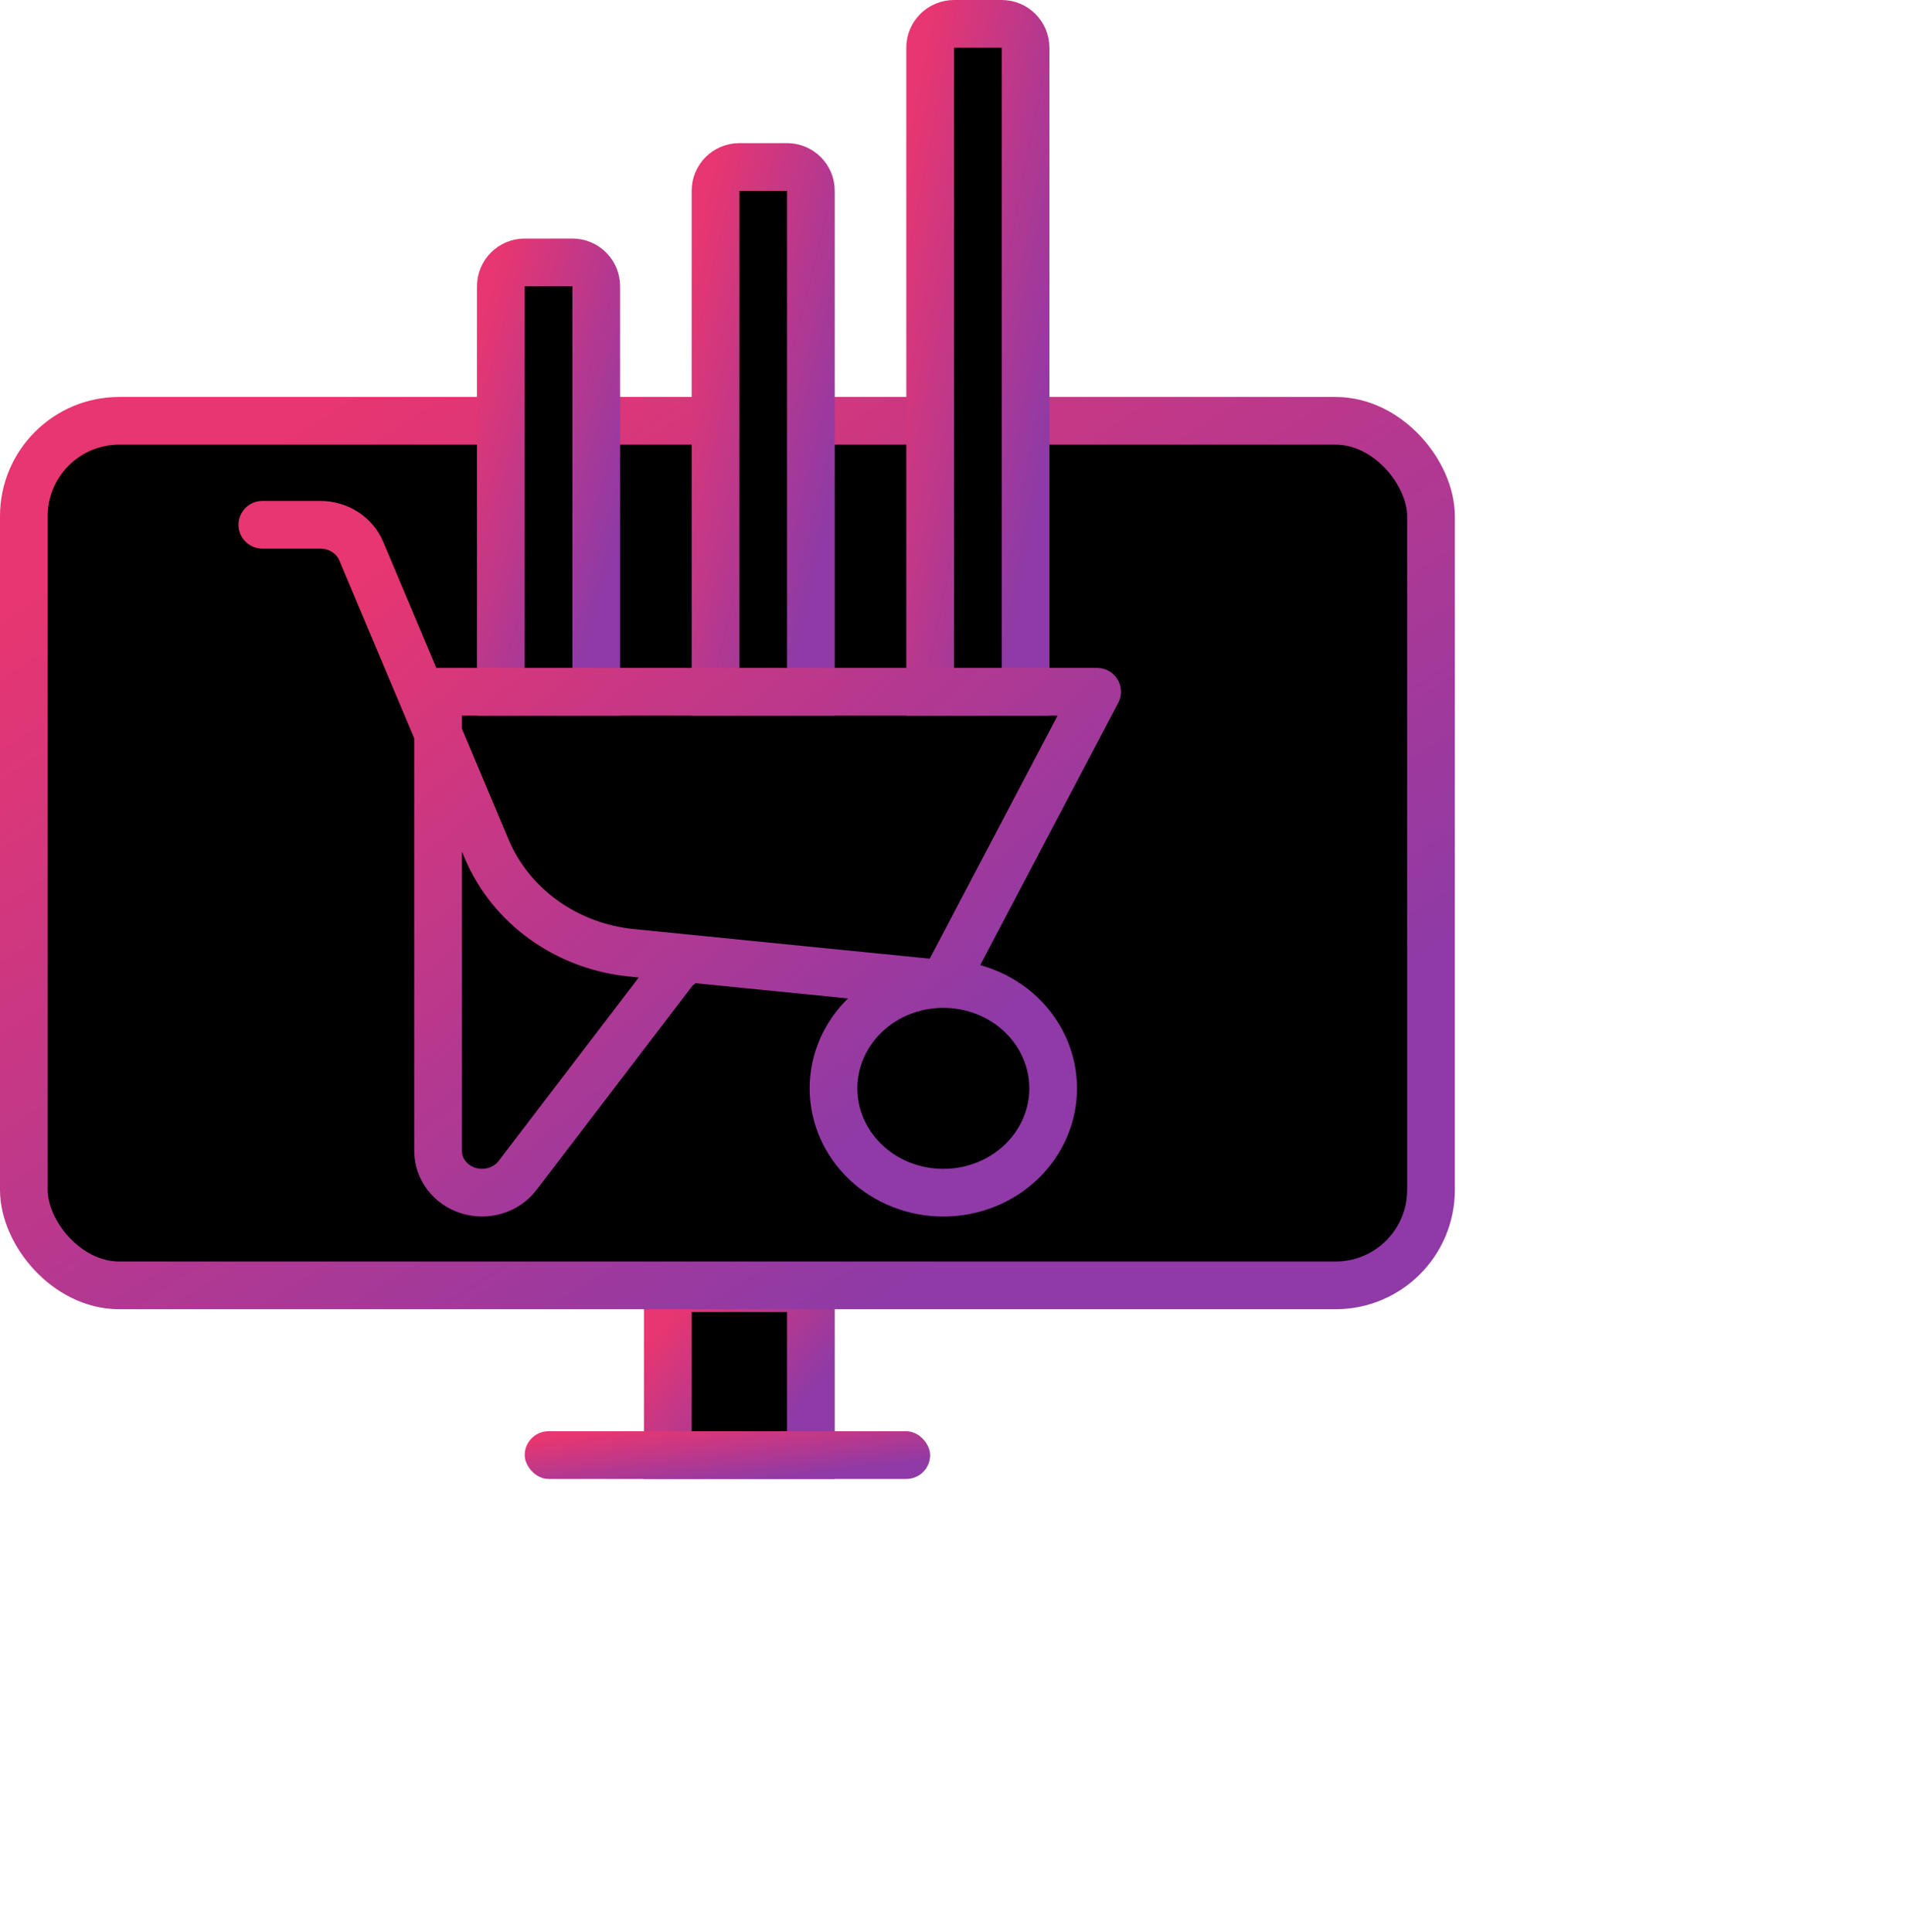 <svg width="80" height="81" viewBox="0 0 80 81" fill="none" xmlns="http://www.w3.org/2000/svg">
<rect x="28" y="54" width="6" height="7" fill="black" stroke="url(#paint0_linear_3236_16076)" stroke-width="2"/>
<rect x="1" y="17.641" width="59" height="36.243" rx="4" fill="black" stroke="url(#paint1_linear_3236_16076)" stroke-width="2"/>
<rect x="22" y="60" width="17" height="2" rx="1" fill="url(#paint2_linear_3236_16076)"/>
<path d="M22 11H24C24.552 11 25 11.448 25 12V29H21V12C21 11.448 21.448 11 22 11Z" fill="black" stroke="url(#paint3_linear_3236_16076)" stroke-width="2"/>
<path d="M31 7H33C33.552 7 34 7.448 34 8V29H30V8C30 7.448 30.448 7 31 7Z" fill="black" stroke="url(#paint4_linear_3236_16076)" stroke-width="2"/>
<path d="M40 1H42C42.552 1 43 1.448 43 2V29H39V2C39 1.448 39.448 1 40 1Z" fill="black" stroke="url(#paint5_linear_3236_16076)" stroke-width="2"/>
<path d="M39.553 41.25C40.774 41.25 41.945 41.711 42.809 42.531C43.673 43.352 44.158 44.465 44.158 45.625C44.158 46.785 43.673 47.898 42.809 48.719C41.945 49.539 40.774 50 39.553 50C38.331 50 37.16 49.539 36.296 48.719C35.433 47.898 34.947 46.785 34.947 45.625C34.947 44.465 35.433 43.352 36.296 42.531C37.16 41.711 38.331 41.25 39.553 41.25ZM39.553 41.25L46 29H18.368V48.25C18.369 48.619 18.492 48.978 18.72 49.276C18.948 49.575 19.269 49.797 19.638 49.912C20.006 50.026 20.404 50.027 20.773 49.915C21.143 49.802 21.466 49.581 21.695 49.284L28.5 40.375V40.471M39.553 41.25L26.474 39.943C25.14 39.809 23.869 39.333 22.799 38.564C21.729 37.795 20.9 36.763 20.402 35.58L15.147 23.102C15.01 22.777 14.775 22.499 14.47 22.302C14.165 22.106 13.805 22 13.437 22H11" stroke="url(#paint6_linear_3236_16076)" stroke-width="2" stroke-linecap="round" stroke-linejoin="round"/>
<defs>
<linearGradient id="paint0_linear_3236_16076" x1="27.67" y1="55.209" x2="33.115" y2="59.72" gradientUnits="userSpaceOnUse">
<stop offset="0.059" stop-color="#E73671"/>
<stop offset="0.967" stop-color="#8F3AA6"/>
</linearGradient>
<linearGradient id="paint1_linear_3236_16076" x1="-2.249" y1="23.899" x2="23.727" y2="64.776" gradientUnits="userSpaceOnUse">
<stop offset="0.059" stop-color="#E73671"/>
<stop offset="0.967" stop-color="#8F3AA6"/>
</linearGradient>
<linearGradient id="paint2_linear_3236_16076" x1="21.064" y1="60.345" x2="21.444" y2="63.466" gradientUnits="userSpaceOnUse">
<stop offset="0.059" stop-color="#E73671"/>
<stop offset="0.967" stop-color="#8F3AA6"/>
</linearGradient>
<linearGradient id="paint3_linear_3236_16076" x1="19.67" y1="13.454" x2="28.14" y2="15.91" gradientUnits="userSpaceOnUse">
<stop offset="0.059" stop-color="#E73671"/>
<stop offset="0.967" stop-color="#8F3AA6"/>
</linearGradient>
<linearGradient id="paint4_linear_3236_16076" x1="28.67" y1="10.145" x2="37.346" y2="12.241" gradientUnits="userSpaceOnUse">
<stop offset="0.059" stop-color="#E73671"/>
<stop offset="0.967" stop-color="#8F3AA6"/>
</linearGradient>
<linearGradient id="paint5_linear_3236_16076" x1="37.67" y1="5.181" x2="46.522" y2="6.892" gradientUnits="userSpaceOnUse">
<stop offset="0.059" stop-color="#E73671"/>
<stop offset="0.967" stop-color="#8F3AA6"/>
</linearGradient>
<linearGradient id="paint6_linear_3236_16076" x1="9.073" y1="26.835" x2="30.848" y2="53.147" gradientUnits="userSpaceOnUse">
<stop offset="0.059" stop-color="#E73671"/>
<stop offset="0.967" stop-color="#8F3AA6"/>
</linearGradient>
</defs>
</svg>
